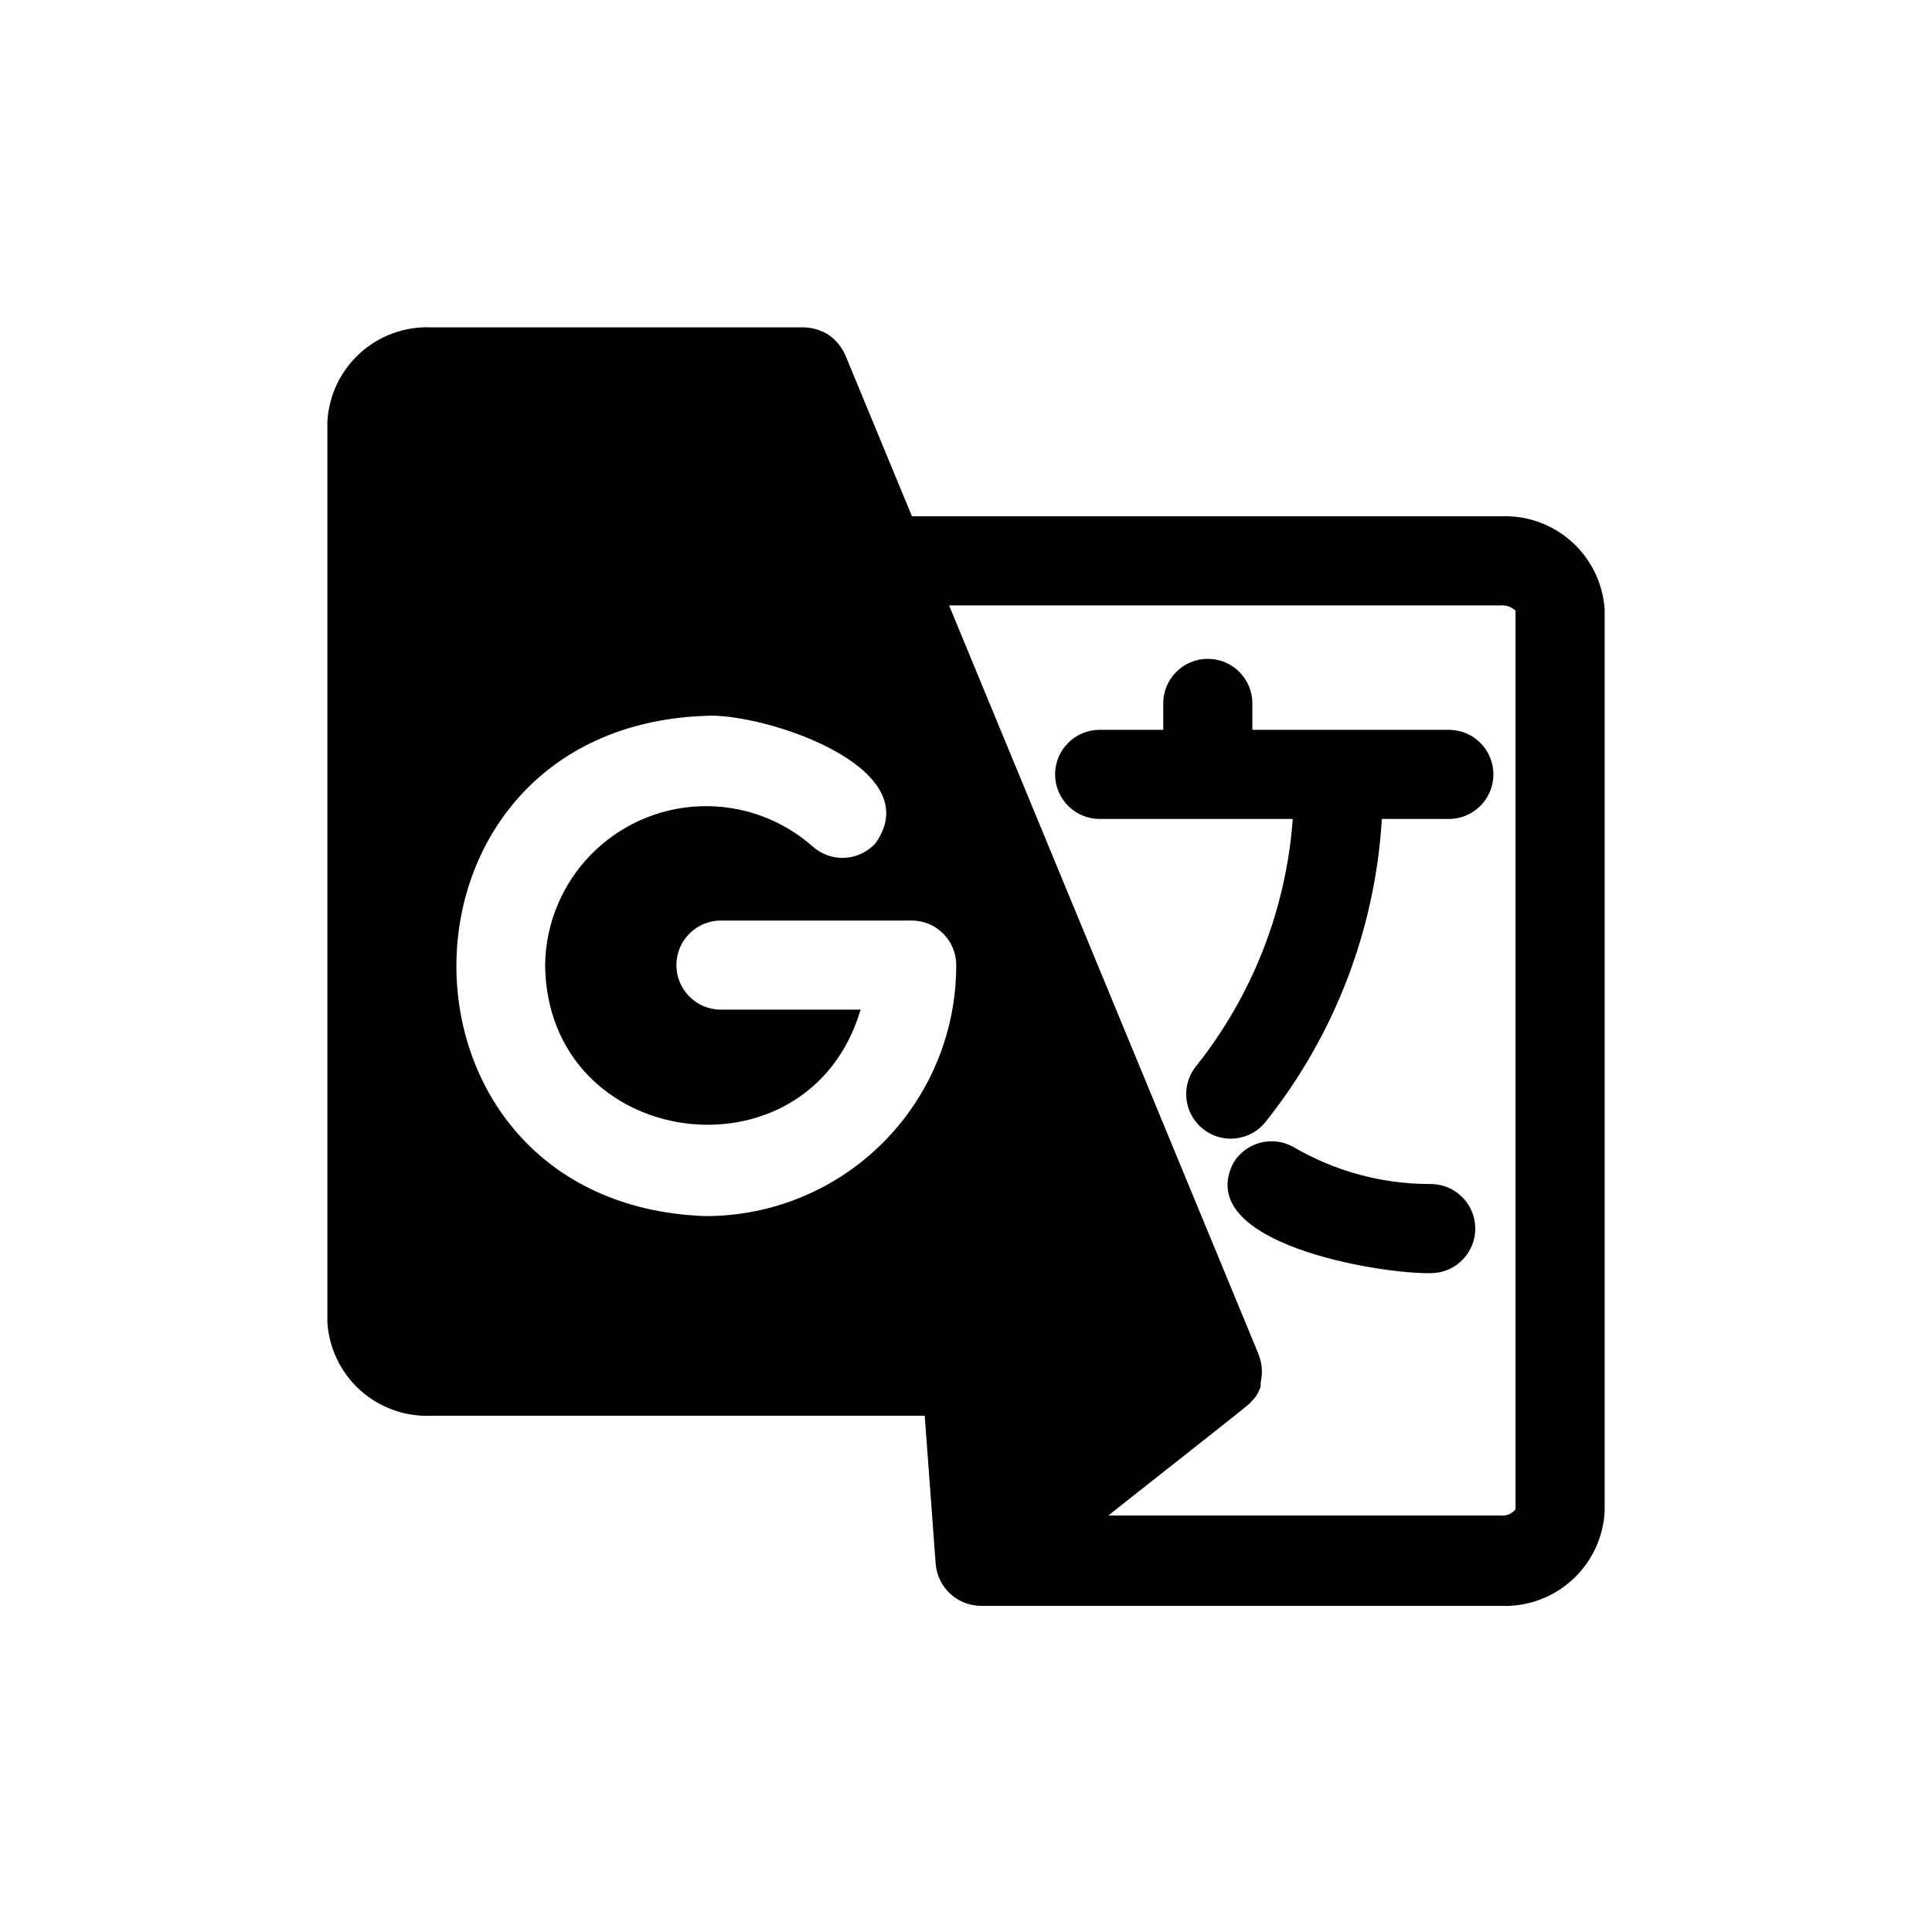 <?xml version="1.0" encoding="UTF-8"?>
<!-- Uploaded to: ICON Repo, www.iconrepo.com, Generator: ICON Repo Mixer Tools -->
<svg fill="#000000" width="800px" height="800px" version="1.1" viewBox="144 144 512 512" xmlns="http://www.w3.org/2000/svg">
 <g>
  <path d="m528.08 337.41h-52.191v-7.008 0.004c0-6.523-5.289-11.809-11.809-11.809-6.523 0-11.809 5.285-11.809 11.809v7.008l-16.848-0.004c-6.519 0-11.809 5.289-11.809 11.809 0 6.523 5.289 11.809 11.809 11.809h51.168c-1.727 23.777-10.559 46.484-25.348 65.18-2.094 2.41-3.121 5.562-2.852 8.742s1.816 6.117 4.285 8.137c2.469 2.023 5.652 2.961 8.82 2.598 3.172-0.363 6.059-1.992 8.012-4.519 18.223-22.922 28.945-50.902 30.699-80.137h17.633c6.523 0.066 11.859-5.168 11.926-11.688 0.066-6.523-5.168-11.863-11.688-11.93z"/>
  <path d="m522.96 457.78c-12.793 0-25.352-3.422-36.371-9.918-5.559-3-12.5-1.094-15.742 4.332-10.863 21.332 38.887 29.52 52.508 29.207l-0.004-0.004c6.523-0.109 11.723-5.484 11.613-12.004-0.109-6.523-5.484-11.719-12.004-11.613z"/>
  <path d="m541.7 280.82h-156.02l-17.711-42.824c-0.973-2.121-2.496-3.941-4.41-5.273-1.957-1.242-4.215-1.922-6.535-1.969h-98.715c-6.965-0.301-13.766 2.16-18.926 6.848-5.156 4.688-8.258 11.223-8.625 18.184v238.68c0.445 6.906 3.582 13.363 8.73 17.984 5.152 4.621 11.91 7.039 18.82 6.734h130.75l2.914 39.359v0.004c0.559 6.141 5.641 10.883 11.809 11.02h137.92c6.965 0.301 13.766-2.16 18.926-6.848 5.16-4.691 8.258-11.227 8.625-18.188v-238.99c-0.445-6.906-3.582-13.363-8.73-17.984-5.152-4.617-11.906-7.039-18.82-6.734zm-210.89 185.46c-87.852-3.305-87.773-129.26 0-132.57 14.879-1.023 59.75 13.383 45.184 33.77v0.004c-2.106 2.316-5.051 3.703-8.18 3.852-3.133 0.148-6.191-0.957-8.508-3.066-8.215-7.227-18.887-11.023-29.82-10.602-10.93 0.418-21.281 5.019-28.918 12.852-7.637 7.832-11.973 18.301-12.109 29.238 0.551 49.277 69.824 58.488 83.602 11.809h-37c-6.523 0-11.809-5.285-11.809-11.809 0-6.519 5.285-11.809 11.809-11.809h50.539c6.519 0 11.809 5.289 11.809 11.809 0.039 17.668-6.965 34.625-19.465 47.109-12.5 12.488-29.465 19.473-47.133 19.41zm210.89 79.352h-103.99c1.102-0.945 36.133-28.418 37.156-29.441 0.324-0.25 0.617-0.539 0.863-0.867l0.789-0.867c0.234-0.297 0.445-0.613 0.629-0.945 0 0 0.395-0.707 0.551-1.102 0.18-0.293 0.312-0.609 0.395-0.945v-1.102c0.434-1.863 0.434-3.801 0-5.668-0.176-0.664-0.387-1.324-0.629-1.969l-81.949-198.29h146.18c1.453-0.113 2.887 0.402 3.938 1.414v238.13c-0.949 1.18-2.43 1.805-3.938 1.656z"/>
 </g>
</svg>